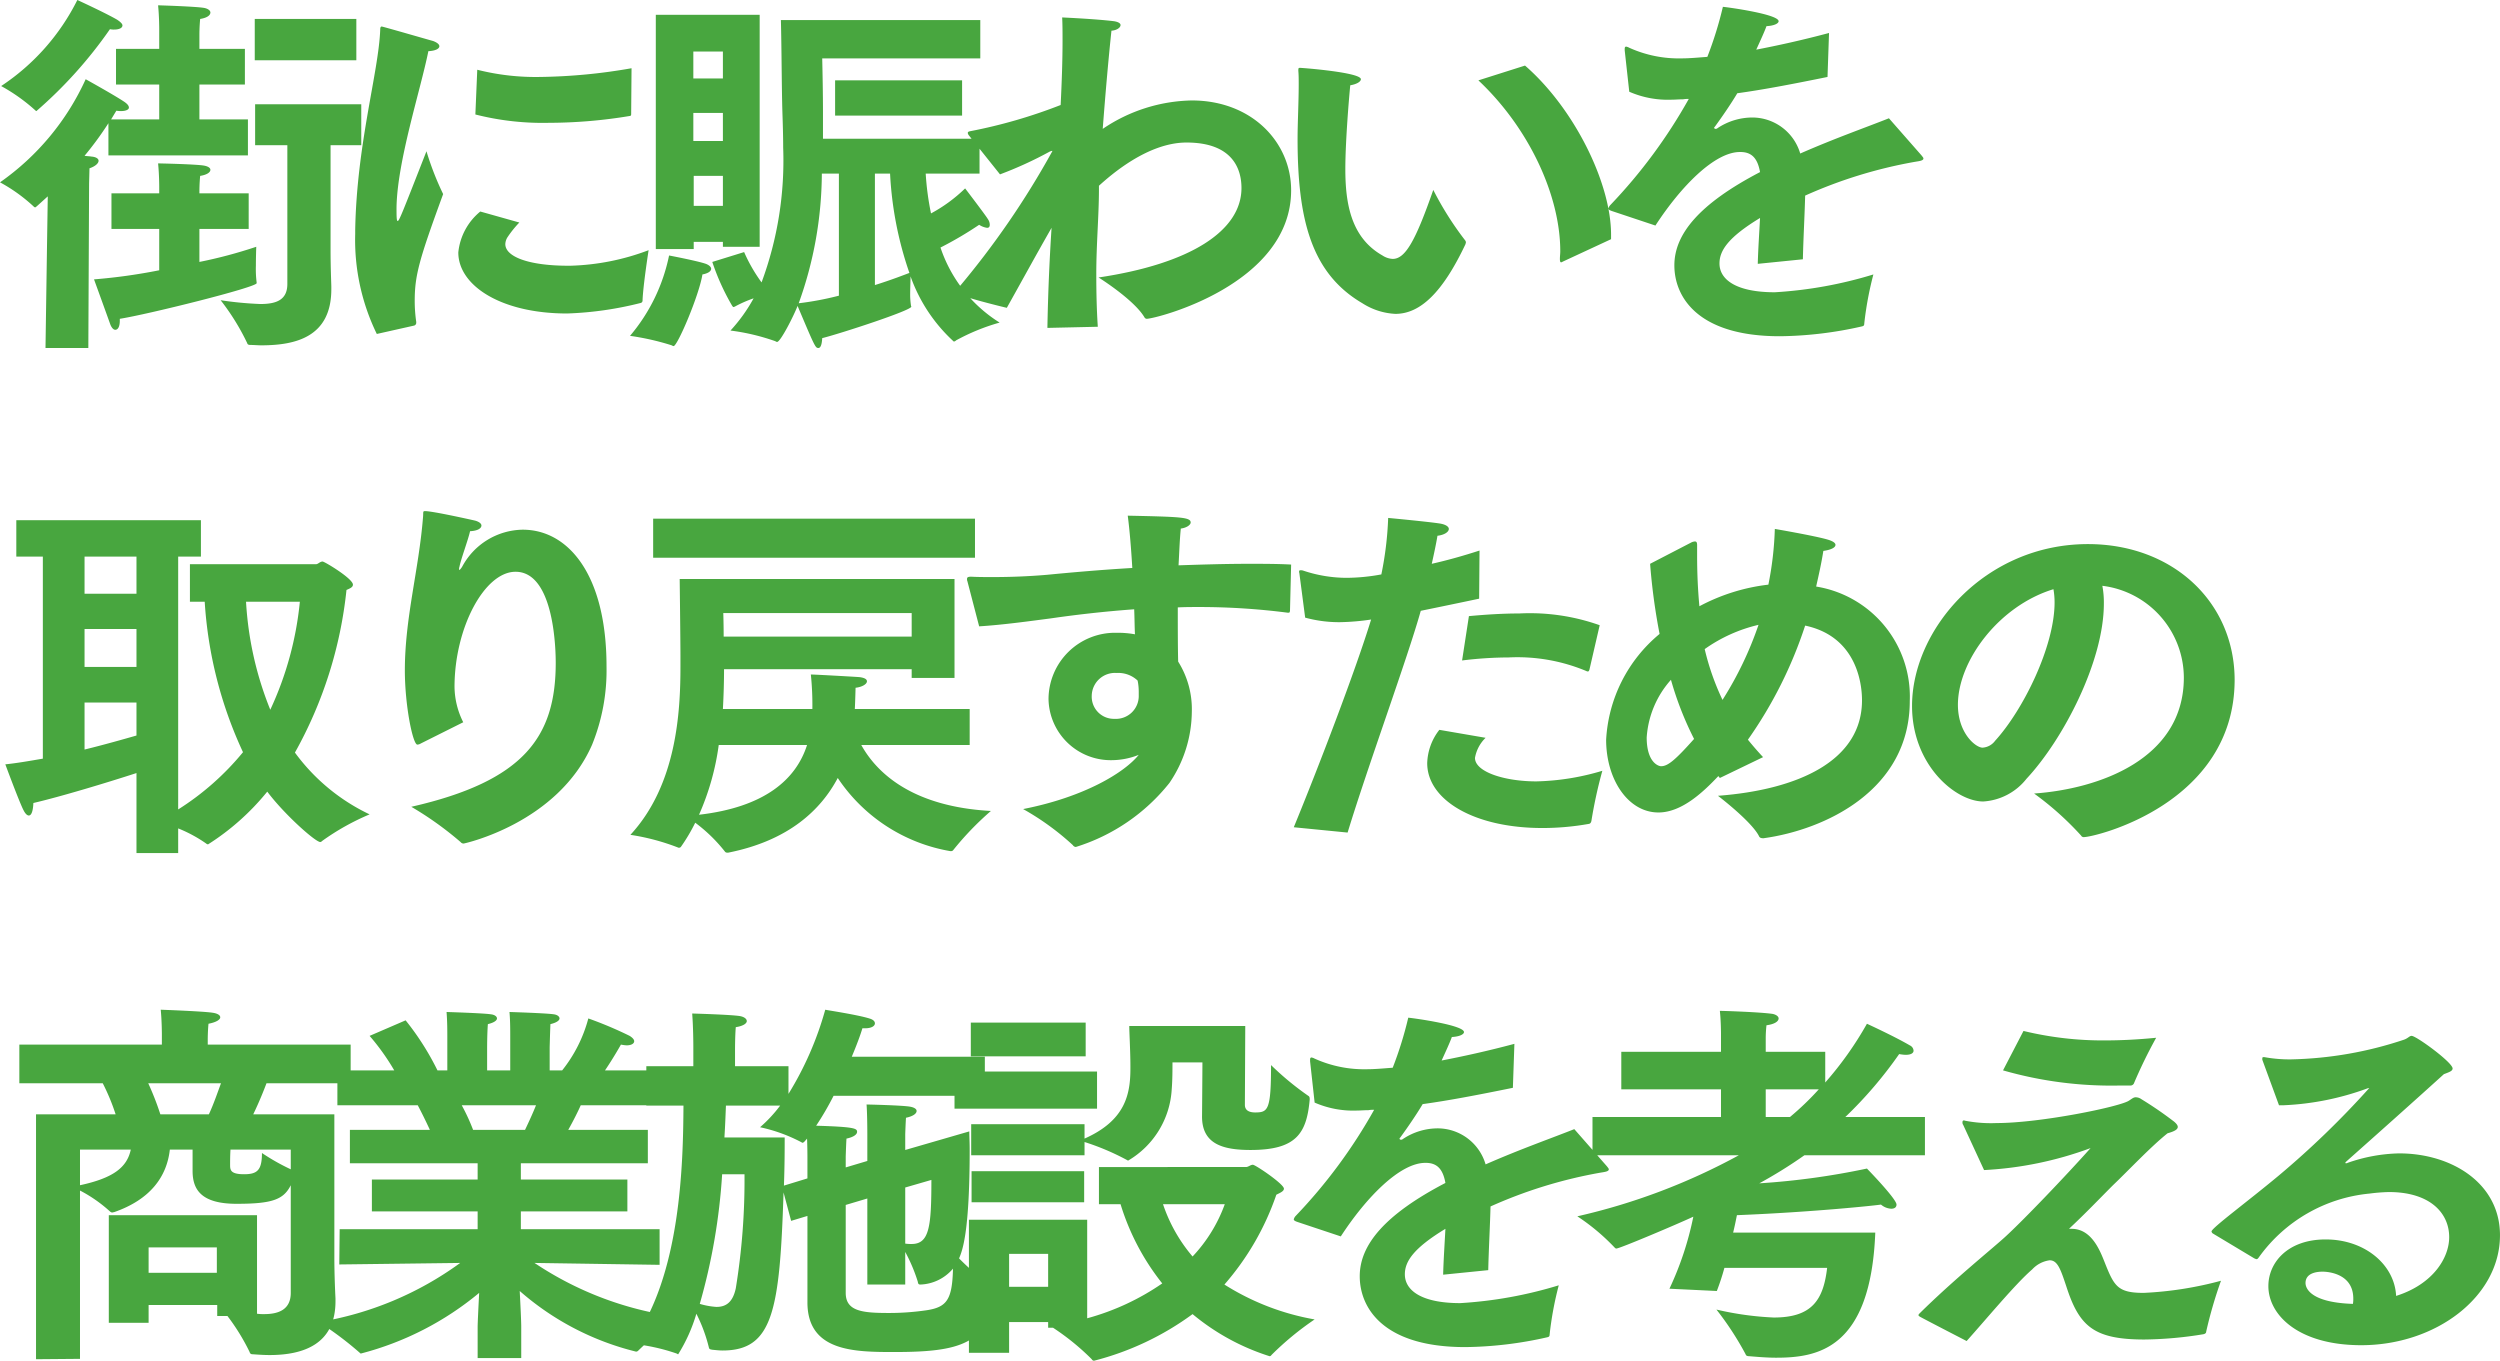 <svg xmlns="http://www.w3.org/2000/svg" width="197.852" height="107.689" viewBox="0 0 197.852 107.689">
  <path id="Path_196198" data-name="Path 196198" d="M20.52-20.4h8.04v-3.27H20.52ZM23.1-2.7c0,1.23-.81,1.59-2.13,1.59a28.111,28.111,0,0,1-3.15-.3,18.225,18.225,0,0,1,2.1,3.39c.03.12.12.15.27.15.27,0,.57.03.84.03,2.73,0,5.55-.66,5.55-4.44v-.21c0-.21-.06-1.44-.06-2.91v-8.28h2.43v-3.24h-8.4v3.24H23.1ZM6.48-25.17A17.554,17.554,0,0,1,.45-18.36a14.192,14.192,0,0,1,2.7,1.92c.03.03.06.06.09.06a34.825,34.825,0,0,0,5.82-6.48,1.345,1.345,0,0,0,.33.03c.39,0,.66-.12.66-.33,0-.12-.15-.27-.42-.45C8.7-24.15,6.48-25.17,6.48-25.17ZM3.96,2.37H7.35l.06-13.02s.03-1.11.03-1.2c.45-.15.72-.39.72-.6,0-.15-.18-.3-.57-.33-.18-.03-.36-.03-.54-.06a25.8,25.8,0,0,0,1.89-2.58v2.55H19.98v-2.85H16.14v-2.76h3.6V-21.3h-3.6v-1.17s0-.57.06-1.2c.57-.09.81-.3.81-.51,0-.15-.18-.3-.48-.36-.63-.12-3.66-.21-3.66-.21.09.87.09,1.86.09,1.86v1.59H9.54v2.82h3.42v2.76H9.15c.15-.24.27-.45.42-.69a1.845,1.845,0,0,0,.39.03c.36,0,.6-.12.6-.27s-.12-.3-.39-.48c-.81-.54-3.03-1.77-3.03-1.77A20.114,20.114,0,0,1,.36-10.74,12.929,12.929,0,0,1,3.03-8.82a.156.156,0,0,0,.12.06c.03,0,.03,0,.99-.87L4.08-5.76ZM9.18-7.05h3.78v3.27a44.791,44.791,0,0,1-5.16.72S8.76-.42,9.09.51c.12.3.27.42.39.42.21,0,.36-.24.36-.72V.06c2.13-.33,10.83-2.49,10.83-2.82v-.06a8.275,8.275,0,0,1-.06-1.32c0-.75.03-1.5.03-1.5a36.957,36.957,0,0,1-4.5,1.2V-7.05h3.9V-9.87h-3.9v-.21s0-.54.06-1.17c.57-.09.81-.3.81-.48,0-.15-.18-.27-.48-.33-.63-.12-3.66-.18-3.66-.18.09.87.09,1.83.09,1.83v.54H9.18Zm28.8-9.06a21.573,21.573,0,0,0,5.82.66,39.315,39.315,0,0,0,6.39-.54c.09,0,.12-.06.12-.15l.03-3.63a44.518,44.518,0,0,1-7.23.69,18.907,18.907,0,0,1-4.98-.57Zm.39,7.68a4.806,4.806,0,0,0-1.74,3.24c0,2.61,3.36,4.83,8.61,4.83a27.242,27.242,0,0,0,5.85-.84.2.2,0,0,0,.12-.15c.03-1.14.48-4.02.48-4.02a18.815,18.815,0,0,1-6.18,1.23h-.18c-3.15,0-4.98-.72-4.98-1.71a1.106,1.106,0,0,1,.15-.51,8.276,8.276,0,0,1,.96-1.2ZM33.12.6A.228.228,0,0,0,33.3.36V.3a11.522,11.522,0,0,1-.12-1.65c0-2.04.36-3.3,2.25-8.46a22.924,22.924,0,0,1-1.32-3.39c-1.95,4.98-2.16,5.52-2.28,5.52-.09,0-.09-.42-.09-1.08.06-3.66,1.89-9.24,2.52-12.36.6-.03.87-.21.87-.39,0-.15-.18-.3-.51-.42-.03,0-3.96-1.14-4.05-1.14s-.12.09-.12.24c-.12,3.36-1.86,9.03-1.98,15.87v.3a16.973,16.973,0,0,0,1.71,7.92ZM66.45-16.02H76.5v-2.79H66.45ZM56.73-4.44A18.385,18.385,0,0,0,58.29-.99c.06.09.09.12.12.12a.507.507,0,0,0,.15-.06A9.717,9.717,0,0,1,60-1.56,12.773,12.773,0,0,1,58.17.99a17.047,17.047,0,0,1,3.54.84c.06.03.09.06.15.06.27,0,1.32-2.07,1.62-2.85,1.38,3.27,1.41,3.33,1.65,3.33.15,0,.27-.21.3-.78C66.87,1.23,72.48-.6,72.48-.9c0-.03-.03-.06-.03-.12a5.86,5.86,0,0,1-.06-.87c0-.51.03-1.08.03-1.41a12.764,12.764,0,0,0,3.42,5.16.259.259,0,0,0,.18-.09A16.363,16.363,0,0,1,79.47.36a11.176,11.176,0,0,1-4.68-5.94,28.738,28.738,0,0,0,3.06-1.8,1.521,1.521,0,0,0,.63.24c.15,0,.21-.09.21-.24a.791.791,0,0,0-.15-.45c-.15-.27-1.8-2.43-1.8-2.43a12.106,12.106,0,0,1-2.7,1.98,22.081,22.081,0,0,1-.42-3.15h4.26v-2.76H65.49v-2.13c0-1.35-.03-2.94-.06-4.23H77.94v-3.03H62.16c.06,2.34.06,5.37.12,7.32.03.9.06,1.83.06,2.76A27.745,27.745,0,0,1,60.63-2.82a12.606,12.606,0,0,1-1.38-2.4ZM52.26-5.46h3v-.57h2.31v.39h2.91V-24H52.26Zm3.69,2.01c.48-.09.69-.27.69-.45,0-.15-.18-.3-.42-.39-.69-.24-2.91-.66-2.91-.66a14.234,14.234,0,0,1-3.09,6.36,20.183,20.183,0,0,1,3.3.75c.06.03.09.06.15.06C53.97,2.22,55.68-1.77,55.95-3.45ZM69.6-11.43h1.2a28.31,28.31,0,0,0,1.53,7.86c-.33.12-1.38.54-2.73.96ZM55.23-18.96v-2.13h2.34v2.13Zm0,4.95v-2.22h2.34v2.22ZM66.75-1.77a23.71,23.71,0,0,1-3.18.6A30.638,30.638,0,0,0,65.4-11.43h1.35ZM55.26-8.88v-2.37h2.31v2.37ZM87.24.69c-.09-1.35-.12-2.76-.12-4.17,0-2.34.21-4.68.21-6.69v-.3c.9-.81,3.84-3.42,6.93-3.42,3.63,0,4.35,2.07,4.35,3.6,0,3.39-4.05,6-11.31,7.08,0,0,2.79,1.74,3.63,3.15a.217.217,0,0,0,.18.12c.72,0,11.43-2.7,11.43-10.17,0-3.81-3.12-7.11-7.86-7.11a12.941,12.941,0,0,0-7.05,2.25c.21-2.76.45-5.52.69-7.77.42-.03.72-.24.72-.45,0-.12-.15-.24-.51-.3-1.44-.18-4.11-.3-4.11-.3.03.57.03,1.2.03,1.89,0,1.47-.06,3.24-.15,5.04a40.733,40.733,0,0,1-7.14,2.07c-.15.03-.21.06-.21.15a.507.507,0,0,0,.06.15l2.49,3.12a30.417,30.417,0,0,0,3.93-1.8,1.179,1.179,0,0,1,.18-.06c.03,0,.03,0,.03.03A66.762,66.762,0,0,1,76.17-2.34a.405.405,0,0,0-.15.3c0,.27,3.99,1.23,4.02,1.23,1.11-1.98,2.22-4.02,3.54-6.33-.15,2.34-.27,4.8-.33,7.92Zm40.62-6.93V-6.6c0-4.11-2.94-10.02-6.81-13.38l-3.69,1.17c3.99,3.75,6.48,9.09,6.48,13.53,0,.21-.03.39-.03.6q0,.27.09.27c.06,0,.09-.03.15-.06Zm-14.07-3.9c-1.41,4.05-2.22,5.46-3.21,5.46a1.614,1.614,0,0,1-.81-.27c-2.49-1.41-2.94-4.11-2.94-6.84,0-2.19.3-5.76.39-6.63.54-.09.84-.3.84-.48,0-.54-4.62-.9-4.83-.9-.12,0-.12.06-.12.24.03.33.03.69.03,1.08,0,1.38-.09,3.06-.09,4.29,0,6.39,1.08,10.65,5.13,13.02a5.31,5.31,0,0,0,2.61.84c1.98,0,3.75-1.71,5.55-5.52,0-.03.03-.09.03-.12a.254.254,0,0,0-.06-.18A25.081,25.081,0,0,1,113.79-10.14Zm17.58,2.82c2.01-3.09,4.68-5.82,6.69-5.82h.03c.81,0,1.35.39,1.56,1.59-4.83,2.52-6.78,4.92-6.78,7.38s1.8,5.61,8.34,5.61a30.459,30.459,0,0,0,6.51-.78c.12-.03.18-.06.18-.24a26.674,26.674,0,0,1,.72-3.87,33.207,33.207,0,0,1-7.8,1.41c-3.09,0-4.38-1.02-4.38-2.28,0-1.02.69-2.07,3.21-3.6-.06,1.14-.15,2.49-.18,3.63l3.57-.36c.03-1.47.15-3.72.18-5.04a36.826,36.826,0,0,1,8.67-2.67c.36-.06.69-.09.69-.27,0-.06-.06-.12-.15-.24l-2.58-2.94c-1.65.66-4.29,1.59-7.02,2.79a3.961,3.961,0,0,0-3.72-2.85,4.971,4.971,0,0,0-2.82.84.229.229,0,0,1-.15.06c-.06,0-.12-.03-.12-.09,0-.03.03-.06.06-.09.57-.78,1.29-1.83,1.77-2.64,1.98-.27,4.35-.72,7.14-1.29l.12-3.48c-2.13.57-4.05.99-5.76,1.32.33-.72.66-1.44.81-1.86.6-.03.96-.21.96-.39,0-.54-3.81-1.08-4.41-1.14a29.677,29.677,0,0,1-1.23,3.96c-.78.06-1.44.12-2.01.12a9.521,9.521,0,0,1-4.17-.84.812.812,0,0,0-.24-.09c-.09,0-.12.06-.12.18v.12l.36,3.27a7.638,7.638,0,0,0,3.36.63c.27,0,.57-.03.9-.03a2.271,2.271,0,0,1,.45-.03,41.247,41.247,0,0,1-6.21,8.4.617.617,0,0,0-.15.27c0,.09.12.15.3.21ZM11.16,42.34h3.3V40.39a11,11,0,0,1,2.22,1.2.194.194,0,0,0,.15.06,19.354,19.354,0,0,0,4.68-4.17c1.35,1.8,3.81,3.99,4.2,3.99a.274.274,0,0,0,.15-.09,19.131,19.131,0,0,1,3.75-2.1,15.6,15.6,0,0,1-5.91-4.89,33.466,33.466,0,0,0,4.08-12.87c.27-.12.51-.21.51-.42,0-.48-2.25-1.83-2.4-1.83-.21,0-.36.21-.51.21H15.39v2.97h1.17a33.039,33.039,0,0,0,3.03,11.91,21.427,21.427,0,0,1-5.13,4.53V18.88h1.8V16H1.65v2.88h2.1V34.87c-1.05.18-2.07.36-2.97.45,0,0,1.11,3,1.44,3.63.12.24.27.42.42.42.18,0,.33-.27.36-.99,2.19-.51,5.85-1.62,8.16-2.37ZM24.09,22.45A26.257,26.257,0,0,1,21.75,31a26.818,26.818,0,0,1-1.92-8.55ZM7.05,21.82V18.88h4.11v2.94Zm0,5.79v-3h4.11v3Zm0,2.82h4.11v2.61c-1.05.3-2.52.72-4.11,1.11Zm29.97,1.56a6.389,6.389,0,0,1-.69-2.79c0-4.68,2.37-9.12,4.83-9.12,3.15,0,3.18,6.54,3.18,7.2,0,5.85-2.49,9.36-11.43,11.4a26.279,26.279,0,0,1,3.9,2.79.31.31,0,0,0,.24.12c.03,0,7.44-1.59,10.17-7.83a15.65,15.65,0,0,0,1.14-6.18c0-7.32-3.06-10.83-6.63-10.83a5.526,5.526,0,0,0-4.8,2.94c-.12.18-.18.24-.21.24s-.03,0-.03-.06a.528.528,0,0,1,.03-.18c.12-.63.69-2.13.84-2.82.63-.03.9-.24.9-.45,0-.15-.18-.3-.51-.39-.27-.06-3.33-.75-3.96-.75-.18,0-.12.09-.15.45-.33,4.2-1.44,7.98-1.44,12.15,0,2.79.63,5.88.99,5.88a.569.569,0,0,0,.27-.09ZM52.05,18.97H77.52V15.88H52.05Zm5.52,11.97q.09-1.665.09-3.15H72.51v.69H75.9V20.65H54.15s.06,4.86.06,6.03v.93c0,3.57-.3,9.33-3.96,13.29a17.732,17.732,0,0,1,3.81,1.02h.06a.227.227,0,0,0,.12-.06,14.046,14.046,0,0,0,1.14-1.92,12.407,12.407,0,0,1,2.37,2.31.229.229,0,0,0,.15.06h.09c4.83-.96,7.35-3.42,8.67-5.91a13.43,13.43,0,0,0,8.91,5.79h.06a.229.229,0,0,0,.15-.06,23.735,23.735,0,0,1,3-3.12c-6.03-.33-8.94-2.85-10.26-5.22H77.1V30.94H68.01c.03-.51.06-1.68.06-1.68.54-.06.9-.3.9-.51,0-.15-.15-.27-.57-.33-.33-.03-3.57-.21-3.87-.21a23.437,23.437,0,0,1,.12,2.73Zm.06-5.73c0-1.02-.03-1.86-.03-1.86H72.51v1.86Zm6.6,8.58c-.87,2.73-3.36,4.92-8.55,5.52a20.258,20.258,0,0,0,1.56-5.52ZM77.85,24.4c1.92-.12,4.05-.42,5.67-.63,1.86-.27,4.11-.54,6.6-.72.03.69.03,1.35.06,1.98a7.364,7.364,0,0,0-1.44-.12,5.268,5.268,0,0,0-5.4,5.25,4.925,4.925,0,0,0,5.04,4.83,5.853,5.853,0,0,0,2.1-.42c-1.11,1.38-4.26,3.33-9.15,4.29a20.759,20.759,0,0,1,3.93,2.85.306.306,0,0,0,.24.15,15.221,15.221,0,0,0,7.41-5.07,10.118,10.118,0,0,0,1.77-5.61,7.07,7.07,0,0,0-1.08-3.99c-.03-1.23-.03-2.73-.03-4.29.57-.03,1.17-.03,1.77-.03a54.813,54.813,0,0,1,6.93.45c.15,0,.15,0,.18-.15l.09-3.66c-1.08-.06-2.22-.06-3.36-.06-1.83,0-3.72.06-5.55.12.06-1.05.09-2.04.18-2.91.48-.06.78-.3.78-.48,0-.42-.81-.45-4.98-.54.15,1.14.27,2.61.36,4.14-2.55.15-4.89.36-6.75.54-1.38.12-2.88.18-4.26.18-.6,0-1.2,0-1.74-.03-.27,0-.33.06-.33.18a.381.381,0,0,0,.03.18Zm12.54,4.29a4.284,4.284,0,0,1,.09.87v.3a1.81,1.81,0,0,1-1.92,1.86,1.754,1.754,0,0,1-1.8-1.83,1.839,1.839,0,0,1,1.98-1.8A2.222,2.222,0,0,1,90.39,28.69Zm25.68-1.59a30.878,30.878,0,0,1,3.69-.24,14.132,14.132,0,0,1,6.15,1.08.227.227,0,0,0,.12.03c.06,0,.09-.06.12-.15l.81-3.51a16.524,16.524,0,0,0-6.36-.93c-1.32,0-2.7.09-3.99.21Zm-1.8,5.49a4.475,4.475,0,0,0-.96,2.64c0,2.88,3.66,5.13,9.12,5.13a21,21,0,0,0,3.69-.33c.12-.03.15-.12.18-.21a36.971,36.971,0,0,1,.87-3.99,19.5,19.5,0,0,1-5.22.84c-2.52,0-4.86-.75-4.86-1.86a2.913,2.913,0,0,1,.84-1.59Zm-7.26,8.13c1.65-5.4,4.74-13.8,5.79-17.55,1.47-.3,3.06-.63,4.62-.96l.03-3.81c-1.29.42-2.58.78-3.78,1.05.18-.81.36-1.65.45-2.22.54-.06.9-.3.9-.54,0-.15-.18-.33-.66-.42-.93-.15-4.14-.45-4.14-.45a26.818,26.818,0,0,1-.54,4.47,15.484,15.484,0,0,1-2.76.27,10.846,10.846,0,0,1-3.42-.57.586.586,0,0,0-.21-.03c-.09,0-.12.03-.12.12,0,.06.03.12.03.18l.45,3.45a10.166,10.166,0,0,0,2.73.36,18.586,18.586,0,0,0,2.49-.21c-1.2,3.93-4.11,11.55-6.12,16.44Zm29.46-4.32,3.42-1.65c-.42-.45-.81-.9-1.2-1.38a33.974,33.974,0,0,0,4.53-9.03c4.38.93,4.5,5.16,4.5,5.91,0,4.8-5.07,7.08-11.4,7.56,0,0,2.64,2.01,3.24,3.18.06.15.18.18.36.18,4.83-.66,11.58-3.78,11.58-10.86a8.822,8.822,0,0,0-7.41-9.06c.21-.93.42-1.86.57-2.82.63-.09.96-.27.96-.48,0-.15-.21-.3-.63-.42-1.02-.3-4.17-.84-4.17-.84a26.091,26.091,0,0,1-.51,4.41,15.3,15.3,0,0,0-5.46,1.71c-.12-1.29-.18-2.61-.18-3.99v-.84c0-.24-.06-.3-.18-.3a.927.927,0,0,0-.24.06l-3.3,1.71A48.439,48.439,0,0,0,131.7,25a11.686,11.686,0,0,0-4.23,8.37c0,3.15,1.74,5.76,4.14,5.76,1.89,0,3.63-1.71,4.74-2.88Zm.21-6.18a19.928,19.928,0,0,1-1.41-4.02,12.124,12.124,0,0,1,4.26-1.92A27.841,27.841,0,0,1,136.68,30.22Zm-2.25,3.09c-1.47,1.65-2.07,2.16-2.61,2.16-.21,0-1.14-.3-1.14-2.28a7.588,7.588,0,0,1,1.92-4.56A25.723,25.723,0,0,0,134.43,33.31Zm26.91,4.32a24.049,24.049,0,0,1,3.72,3.33.226.226,0,0,0,.21.12c.9,0,11.91-2.64,11.94-12.42,0-6.18-4.89-10.77-11.61-10.77-8.13,0-13.92,6.72-13.92,12.81,0,4.68,3.45,7.56,5.64,7.56a4.727,4.727,0,0,0,3.42-1.8c2.91-3.12,6.12-9.3,6.12-13.86a7.056,7.056,0,0,0-.12-1.41,7.348,7.348,0,0,1,6.45,7.26C173.19,34.93,166.44,37.27,161.34,37.63Zm1.53-16.17a5.948,5.948,0,0,1,.09,1.05c0,3.48-2.49,8.52-4.71,10.95a1.334,1.334,0,0,1-.99.54c-.54,0-1.95-1.14-1.95-3.39C155.31,27.13,158.55,22.78,162.87,21.46ZM3.21,82.4l3.48-.03V69.05a11.191,11.191,0,0,1,2.4,1.68c.06.03.09.06.15.06a1.3,1.3,0,0,1,.15-.03c2.85-.99,4.17-2.79,4.41-4.95h1.8v1.68c0,1.44.63,2.61,3.48,2.61,2.82,0,3.72-.33,4.29-1.47v8.52c0,1.32-.96,1.68-2.1,1.68a3.631,3.631,0,0,1-.57-.03V71H8.97v8.52h3.15V78.11h5.43v.87h.81A16.778,16.778,0,0,1,20.1,81.8c.06.18.12.21.3.21.42.03.87.06,1.29.06,2.7,0,5.22-.87,5.22-4.26V77.6c-.03-.6-.09-1.92-.09-3.24V63.02H20.4c.48-.99.87-1.98,1.05-2.46h6.66V57.5H16.8v-.42s0-.63.06-1.23c.63-.12.93-.33.93-.51,0-.15-.18-.3-.6-.36-.75-.12-4.11-.24-4.11-.24.09.9.09,1.98.09,1.98v.78H1.89v3.06h6.6a16.51,16.51,0,0,1,1.02,2.46H3.21ZM23.37,67.37a17.029,17.029,0,0,1-2.28-1.29c0,1.35-.36,1.68-1.41,1.68-1.08,0-1.11-.33-1.11-.75,0-.27,0-.72.03-1.2h4.77ZM13.05,63.02a22.246,22.246,0,0,0-.96-2.46h5.76c-.27.72-.57,1.62-.96,2.46ZM6.69,65.81h4.02c-.3,1.41-1.38,2.25-4.02,2.82Zm5.43,9.75V73.55h5.4v2.01Zm15.09-.66,9.57-.12a26.167,26.167,0,0,1-11.19,4.68,26.212,26.212,0,0,1,3.24,2.43c.03.03.06.06.09.06a24.106,24.106,0,0,0,9.36-4.8c-.06,1.17-.12,2.4-.12,2.7v2.46h3.45V79.82c0-.42-.06-1.68-.12-2.82a21.881,21.881,0,0,0,9.21,4.8.259.259,0,0,0,.18-.09,22,22,0,0,1,3.3-2.64,26.5,26.5,0,0,1-11.52-4.29l9.9.15V72.11H41.58V70.7h8.43V68.18H41.58V66.89H51.63V64.25h-6.3c.42-.75.78-1.47.99-1.95h6.45V59.54H48.24c.69-1.02,1.26-2.04,1.26-2.04a3.12,3.12,0,0,0,.45.06c.39,0,.6-.15.6-.33,0-.12-.12-.27-.36-.42a30.51,30.51,0,0,0-3.27-1.38,11.166,11.166,0,0,1-2.07,4.11h-.99V57.71s.03-1.14.06-1.83c.51-.12.72-.3.72-.45s-.18-.3-.48-.33c-.6-.09-3.48-.18-3.48-.18.06.66.06,1.44.06,1.95v2.67H38.91v-1.8s0-1.11.06-1.86c.51-.12.72-.3.72-.45s-.18-.3-.51-.33c-.57-.09-3.48-.18-3.48-.18.06.75.06,1.5.06,2.01v2.61h-.78a21.389,21.389,0,0,0-2.52-3.96l-2.85,1.23a18.106,18.106,0,0,1,1.95,2.73h-4.5V62.3h6.36c.27.51.63,1.23.96,1.95H28.05v2.64H38.16v1.29H29.79V70.7h8.37v1.41H27.24ZM37.8,64.25a15.217,15.217,0,0,0-.9-1.95h5.88c-.24.6-.54,1.26-.87,1.95ZM64.26,77.9c0,3.9,3.72,3.93,6.87,3.93,5.19,0,7.5-.63,7.98-4.74,0-.06.03-.09.03-.15s-.06-.12-.15-.18a22.009,22.009,0,0,1-2.73-2.34c.3-.69.84-2.22.84-8.64,0-.54-.03-1.02-.03-1.41L72,65.84V64.58s.03-.87.06-1.29c.57-.12.84-.33.84-.54,0-.15-.18-.27-.48-.33-.6-.12-3.48-.18-3.48-.18.06.81.06,2.34.06,2.34v2.13l-1.71.51v-.87s.03-.96.06-1.41c.57-.12.84-.33.84-.54,0-.27-.24-.39-3.24-.48a23.24,23.24,0,0,0,1.38-2.37H78.3V58.46H67.77c.39-.93.69-1.74.84-2.25h.21c.51,0,.78-.18.78-.39,0-.15-.12-.3-.45-.39-.96-.3-3.39-.66-3.48-.69a25.809,25.809,0,0,1-2.91,6.66V59.21H58.53V57.86s0-1.05.06-1.74c.6-.09.87-.3.87-.48s-.21-.33-.51-.39c-.6-.12-3.81-.21-3.81-.21.09,1.17.09,2.58.09,2.58v1.59H51.51v3.12h2.94c-.03,4.5-.18,13.59-4.17,18.84a15.259,15.259,0,0,1,3.63.78c.06.03.09.06.12.06a12.9,12.9,0,0,0,1.44-3.21,12.464,12.464,0,0,1,.99,2.67c.03.15.12.15.27.18.3.03.57.06.81.06,3.99,0,4.53-3.15,4.83-12.51l.6,2.25,1.29-.39ZM72,68.81l2.07-.6c0,3.66-.15,5.07-1.56,5.07a3.085,3.085,0,0,1-.51-.03Zm-3,7.68h3V73.91a13.2,13.2,0,0,1,.99,2.34c.03.18.06.24.21.24a3.532,3.532,0,0,0,2.58-1.26c-.06,2.46-.48,3.06-2.13,3.3a20.235,20.235,0,0,1-2.94.21c-2.07,0-3.42-.12-3.42-1.59V70.19L69,69.68ZM57.69,64.85c.06-.93.09-1.77.12-2.52H62.1a10.844,10.844,0,0,1-1.59,1.71,12.676,12.676,0,0,1,3.24,1.17c.06.03.09.06.12.06.06,0,.12-.06.18-.12l.18-.21c.03.72.03,1.44.03,1.44v1.71l-1.86.57c.06-1.59.06-2.97.06-3.81Zm1.59,2.91a53.379,53.379,0,0,1-.69,9.03c-.24,1.11-.78,1.47-1.53,1.47a5.881,5.881,0,0,1-1.32-.24,48.093,48.093,0,0,0,1.77-10.26Zm17.94-1.5h8.97V65.21a19.494,19.494,0,0,1,3.33,1.41c.06.03.09.06.12.06a7,7,0,0,0,3.45-5.64c.06-.75.06-1.56.06-2.13h2.37c0,.6-.03,4.23-.03,4.23-.03,2.22,1.62,2.7,3.84,2.7,3.6,0,4.44-1.29,4.68-3.99,0-.12,0-.24-.12-.3a22.963,22.963,0,0,1-2.94-2.43c0,3.57-.24,3.75-1.26,3.75-.45,0-.81-.15-.81-.6l.03-6.24H89.73c0,.45.09,2.04.09,3.12v.24c0,2.04-.39,4.11-3.63,5.55V63.8H77.22Zm-.03-7.83h9.09V55.76H77.19ZM75.9,62.57H87.18V59.63H75.9Zm1.14,19.32h3.18V79.46h3.09v.45h.39a19.211,19.211,0,0,1,3.06,2.49.217.217,0,0,0,.18.12,22.652,22.652,0,0,0,7.8-3.69,17.987,17.987,0,0,0,6.09,3.33.165.165,0,0,0,.15-.09,23.467,23.467,0,0,1,3.42-2.82,19.7,19.7,0,0,1-7.14-2.76,21.315,21.315,0,0,0,4.11-7.11c.3-.15.6-.27.6-.48,0-.36-2.25-1.89-2.46-1.89-.18,0-.36.18-.54.18H87.33v2.94h1.71a18.96,18.96,0,0,0,3.3,6.27,19.447,19.447,0,0,1-5.94,2.76v-7.8H77.04Zm.21-11.91h8.91V67.52H77.25Zm20.04.15a11.94,11.94,0,0,1-2.55,4.14,12.488,12.488,0,0,1-2.34-4.14ZM80.22,76.67V74.06h3.09v2.61Zm26.25-3.99c2.01-3.09,4.68-5.82,6.69-5.82h.03c.81,0,1.35.39,1.56,1.59-4.83,2.52-6.78,4.92-6.78,7.38s1.8,5.61,8.34,5.61a30.459,30.459,0,0,0,6.51-.78c.12-.03.18-.06.18-.24a26.674,26.674,0,0,1,.72-3.87,33.207,33.207,0,0,1-7.8,1.41c-3.09,0-4.38-1.02-4.38-2.28,0-1.02.69-2.07,3.21-3.6-.06,1.14-.15,2.49-.18,3.63l3.57-.36c.03-1.47.15-3.72.18-5.04a36.826,36.826,0,0,1,8.67-2.67c.36-.06.69-.09.69-.27,0-.06-.06-.12-.15-.24l-2.58-2.94c-1.65.66-4.29,1.59-7.02,2.79a3.961,3.961,0,0,0-3.72-2.85,4.971,4.971,0,0,0-2.82.84.229.229,0,0,1-.15.06c-.06,0-.12-.03-.12-.09,0-.03.03-.06.06-.09.57-.78,1.29-1.83,1.77-2.64,1.98-.27,4.35-.72,7.14-1.29l.12-3.48c-2.13.57-4.05.99-5.76,1.32.33-.72.66-1.44.81-1.86.6-.03.96-.21.96-.39,0-.54-3.81-1.08-4.41-1.14a29.677,29.677,0,0,1-1.23,3.96c-.78.06-1.44.12-2.01.12a9.521,9.521,0,0,1-4.17-.84.812.812,0,0,0-.24-.09c-.09,0-.12.06-.12.18v.12l.36,3.27a7.638,7.638,0,0,0,3.36.63c.27,0,.57-.03.9-.03a2.271,2.271,0,0,1,.45-.03,41.248,41.248,0,0,1-6.21,8.4.617.617,0,0,0-.15.27c0,.09.12.15.3.21ZM136.23,77a18.744,18.744,0,0,0,.6-1.83h8.13c-.3,2.58-1.23,3.93-4.23,3.93a24.576,24.576,0,0,1-4.53-.63,24.089,24.089,0,0,1,2.31,3.54c.03.12.15.15.27.15.72.06,1.44.12,2.13.12,3.27,0,7.5-.66,7.86-9.9H137.52c.12-.48.21-.93.3-1.38,6-.24,11.1-.78,11.4-.84a1.361,1.361,0,0,0,.81.33c.27,0,.42-.12.42-.33,0-.45-2.34-2.85-2.34-2.85a58.93,58.93,0,0,1-8.52,1.17,36.4,36.4,0,0,0,3.57-2.22h9.54V63.23h-6.3a33.073,33.073,0,0,0,4.26-4.98,3.341,3.341,0,0,0,.51.06c.45,0,.63-.15.63-.33a.5.5,0,0,0-.3-.42c-1.17-.69-3.39-1.71-3.39-1.71a27.219,27.219,0,0,1-3.3,4.65V58.07H140.1V56.99a9.257,9.257,0,0,1,.06-1.02c.69-.09.96-.33.96-.54,0-.15-.18-.3-.48-.36-1.05-.15-3.96-.24-4.17-.24.09.81.09,1.8.09,1.8v1.44h-7.89v2.97h7.89v2.19H126.39v3.03h11.58a49.534,49.534,0,0,1-12.78,4.83,16.726,16.726,0,0,1,2.94,2.46c.06.06.09.09.15.09.27,0,4.8-1.92,6.09-2.52a24.937,24.937,0,0,1-1.89,5.7Zm3.87-13.77V61.04h4.2a22.4,22.4,0,0,1-2.28,2.19Zm18.78-3.69a31.047,31.047,0,0,0,9.21,1.2h.9a.306.306,0,0,0,.24-.15A38.136,38.136,0,0,1,171,56.96c-1.53.15-2.85.21-4.11.21a26.605,26.605,0,0,1-6.39-.75Zm-1.5,7.89a28.382,28.382,0,0,0,8.43-1.74c-2.01,2.25-5.28,5.67-6.72,6.99-.9.84-4.08,3.39-6.81,6.09-.06.06-.09.09-.09.15,0,.03.03.06.12.12.78.42,3.69,1.92,3.69,1.92,1.59-1.77,3.84-4.5,5.19-5.67a2.3,2.3,0,0,1,1.38-.72c.63,0,.87.72,1.32,2.07,1.02,3.15,2.16,4.2,6.18,4.2a30.451,30.451,0,0,0,4.68-.42c.12-.03.21-.09.21-.21a34.322,34.322,0,0,1,1.17-4.02,28.366,28.366,0,0,1-6.12.96c-2.07,0-2.34-.54-3.09-2.43-.36-.9-1.02-2.64-2.61-2.64h-.21c1.35-1.26,2.37-2.34,3.48-3.45,1.23-1.17,2.97-3.03,4.32-4.11.54-.15.81-.3.81-.51,0-.12-.12-.27-.3-.42a29.6,29.6,0,0,0-2.58-1.77.791.791,0,0,0-.45-.15c-.18,0-.3.12-.54.27-.72.48-6.99,1.77-10.47,1.77a10.665,10.665,0,0,1-2.46-.18c-.03,0-.09-.03-.12-.03-.09,0-.12.06-.12.15a.323.323,0,0,0,.06.21Zm21.39,6.99c.09.03.12.06.18.06s.12-.06.18-.15a12.2,12.2,0,0,1,8.76-5.04,14.239,14.239,0,0,1,1.53-.12c3.24,0,4.77,1.65,4.77,3.57,0,1.62-1.26,3.72-4.2,4.65-.12-2.46-2.46-4.47-5.58-4.47-3,0-4.53,1.83-4.53,3.69,0,2.28,2.37,4.68,7.35,4.68,5.91,0,10.98-3.84,10.98-8.7,0-4.11-3.81-6.48-7.98-6.48a13.033,13.033,0,0,0-4.08.75.18.18,0,0,1-.12.03c-.03,0-.06,0-.06-.03s.03-.06.09-.12c2.13-1.89,5.43-4.83,7.71-6.9.39-.15.69-.24.69-.45,0-.48-2.88-2.58-3.24-2.58-.18,0-.27.18-.6.3a30.091,30.091,0,0,1-8.94,1.56,11.068,11.068,0,0,1-2.13-.18h-.06c-.06,0-.09.03-.09.12v.09l1.32,3.6h.39a21.875,21.875,0,0,0,6.57-1.32.326.326,0,0,1,.15-.03h.03c0,.03-.03.03-.06.06a70.27,70.27,0,0,1-7.08,6.84c-2.52,2.1-5.34,4.17-5.34,4.44a.274.274,0,0,0,.09.15Zm7.8,3.6c-3.69-.12-3.75-1.47-3.75-1.65,0-.84.99-.9,1.35-.9.12,0,2.43,0,2.43,2.13A2.125,2.125,0,0,1,186.57,78.02Z" transform="translate(-0.359 25.17)" fill="#48a63f"/>
</svg>
